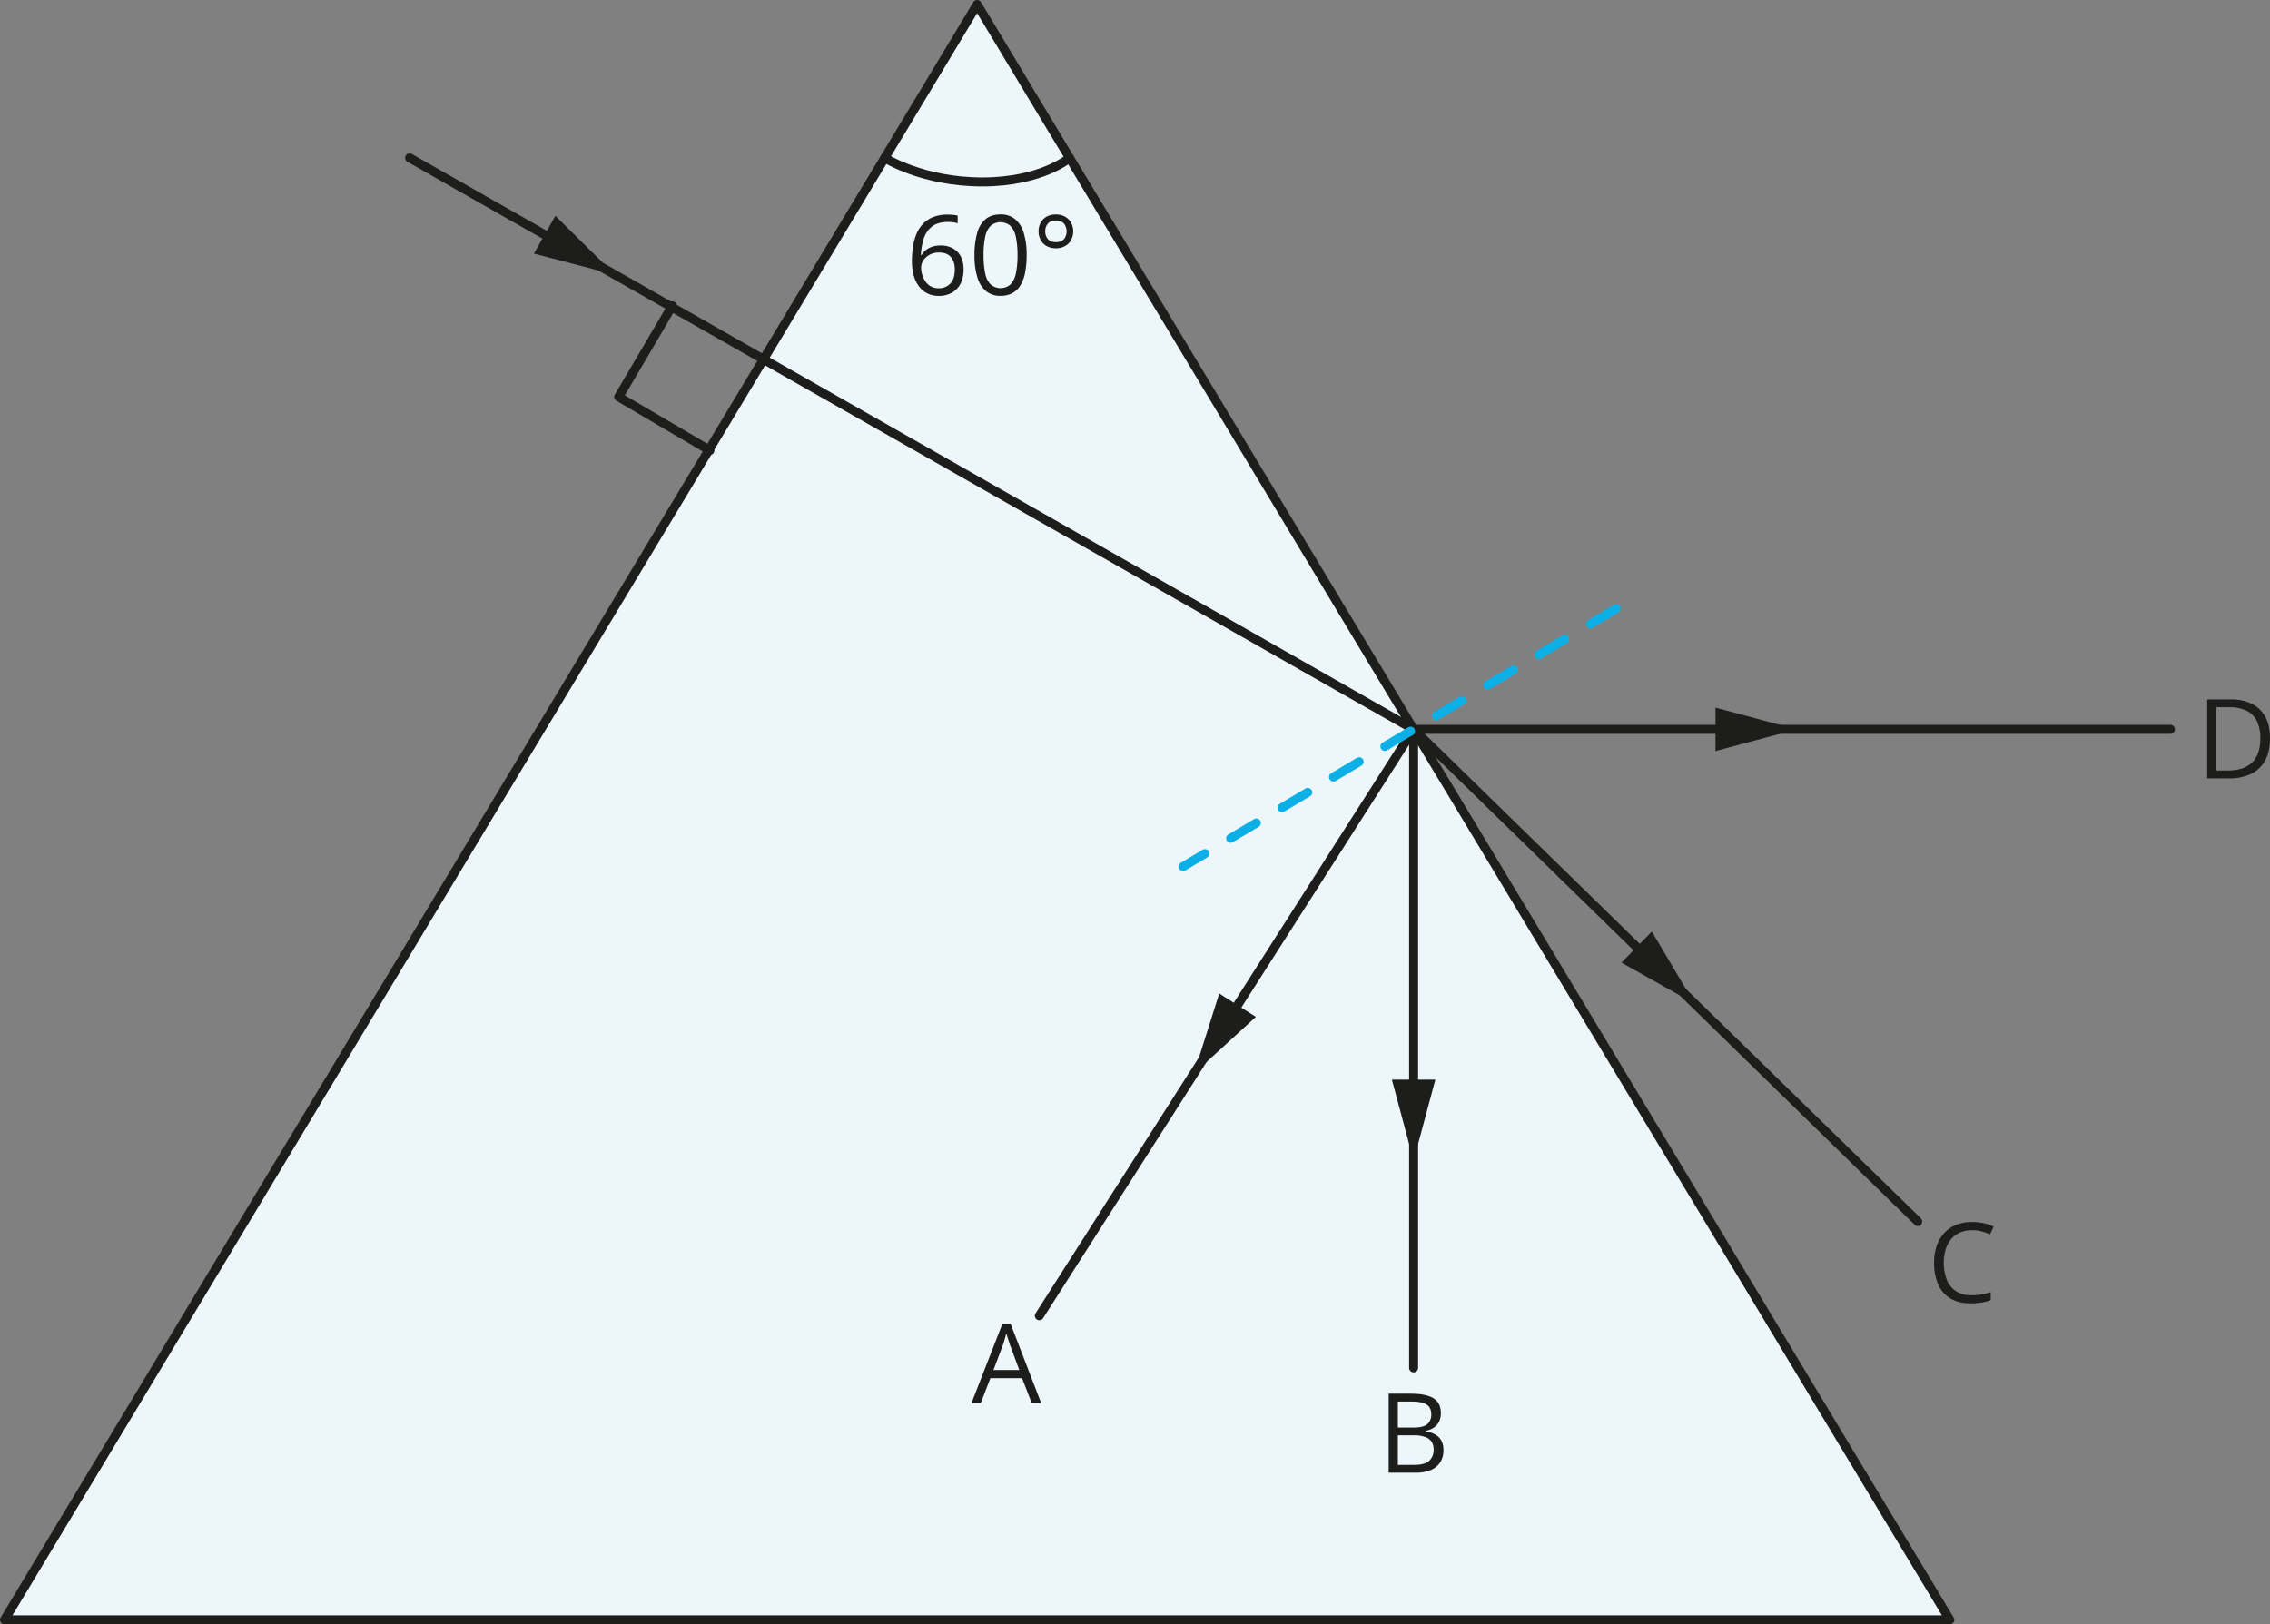 <svg xmlns="http://www.w3.org/2000/svg" width="535.29mm" height="383.12mm" viewBox="0 0 1517.34 1086"><rect x="0" y="0" width="1517.34" height="1086" fill="#808080" stroke="none"/><defs><style>.cls-1{fill:#ecf6fb;}.cls-1,.cls-2,.cls-4{stroke:#1d1d1b;}.cls-1,.cls-2,.cls-4,.cls-5{stroke-linecap:round;stroke-linejoin:round;}.cls-1,.cls-2,.cls-5{stroke-width:6px;}.cls-2,.cls-4,.cls-5{fill:none;}.cls-3{fill:#1d1d1b;}.cls-4{stroke-width:5px;}.cls-5{stroke:#0cafe6;stroke-dasharray:20;}</style></defs><g id="Слой_2" data-name="Слой 2"><g id="Слой_1-2" data-name="Слой 1"><polygon class="cls-1" points="3 1083 1303.32 1083 653.16 3 3 1083"/><line class="cls-2" x1="694.72" y1="879.71" x2="944.9" y2="487.63"/><line class="cls-2" x1="944.9" y1="914.56" x2="944.9" y2="487.63"/><line class="cls-2" x1="1281.87" y1="816.7" x2="944.9" y2="487.63"/><line class="cls-2" x1="1450.78" y1="487.63" x2="944.9" y2="487.63"/><path class="cls-3" d="M1517.34,493.53q0,8.93-3.25,14.9a20.91,20.91,0,0,1-9.41,9,33.75,33.75,0,0,1-14.94,3h-14.35V467.62h15.94a30.42,30.42,0,0,1,13.87,2.94,20.74,20.74,0,0,1,9,8.71Q1517.34,485,1517.34,493.53Zm-6.46.21a25.65,25.65,0,0,0-2.37-11.74,15.16,15.16,0,0,0-6.94-6.88,25,25,0,0,0-11.18-2.26h-8.85v42.31H1489q10.9,0,16.38-5.38T1510.88,493.74Z"/><path class="cls-3" d="M1318.1,822.52a19.67,19.67,0,0,0-7.86,1.5,16.12,16.12,0,0,0-5.93,4.34,19.59,19.59,0,0,0-3.74,6.85,32.59,32.59,0,0,0,.78,20.57,16.25,16.25,0,0,0,6.21,7.57,18.65,18.65,0,0,0,10.35,2.68,35.36,35.36,0,0,0,6.67-.6,60.16,60.16,0,0,0,6.09-1.5v5.35a32.42,32.42,0,0,1-6.07,1.61,47.12,47.12,0,0,1-7.55.52q-8.05,0-13.46-3.34a20.62,20.62,0,0,1-8.1-9.45,35.61,35.61,0,0,1-2.69-14.42,34,34,0,0,1,1.68-11,24.22,24.22,0,0,1,4.92-8.58,21.73,21.73,0,0,1,7.95-5.59,27.92,27.92,0,0,1,10.82-2,36.92,36.92,0,0,1,7.73.8,29,29,0,0,1,6.72,2.27l-2.46,5.21a38.54,38.54,0,0,0-5.54-2A24.25,24.25,0,0,0,1318.1,822.52Z"/><path class="cls-3" d="M928.23,931.83h15q9.9,0,14.88,3t5,10.08a12.55,12.55,0,0,1-1.17,5.51,10.49,10.49,0,0,1-3.42,4,13.76,13.76,0,0,1-5.53,2.21V957a18.85,18.85,0,0,1,6.15,2,10.58,10.58,0,0,1,4.19,4,13,13,0,0,1,1.51,6.61,14.46,14.46,0,0,1-2.25,8.24,13.93,13.93,0,0,1-6.38,5.08,25.38,25.38,0,0,1-9.76,1.72H928.23Zm6.14,22.65h10.12c4.6,0,7.78-.75,9.56-2.27a8.32,8.32,0,0,0,2.65-6.65q0-4.51-3.16-6.5t-10.06-2h-9.11Zm0,5.17v19.77h11q7,0,10-2.77a9.77,9.77,0,0,0,2.92-7.46,9.64,9.64,0,0,0-1.31-5.13,8.32,8.32,0,0,0-4.27-3.27,22.23,22.23,0,0,0-7.86-1.14Z"/><path class="cls-3" d="M689.68,938.22l-6.51-16.77H662l-6.47,16.77h-6.21L670,885.17h5.53L696,938.22ZM681.33,916l-6.18-16.65c-.14-.44-.38-1.15-.7-2.13s-.66-2-1-3.08-.61-1.91-.83-2.56c-.24,1-.5,2-.77,2.94s-.55,1.88-.82,2.71-.49,1.54-.68,2.12L664.06,916Z"/><path class="cls-3" d="M609.56,174.49a65.05,65.05,0,0,1,.67-9.33,36.83,36.83,0,0,1,2.26-8.47,22.22,22.22,0,0,1,4.34-6.88,19,19,0,0,1,6.84-4.65,26,26,0,0,1,9.85-1.68c1.08,0,2.25.06,3.5.17a15.62,15.62,0,0,1,3.11.52v5.17a14.76,14.76,0,0,0-3-.69,28.54,28.54,0,0,0-3.45-.22q-6.72,0-10.57,2.93a16.21,16.21,0,0,0-5.55,7.93,40.16,40.16,0,0,0-2,11.26h.4a13.74,13.74,0,0,1,2.85-3.27A13,13,0,0,1,623,165a17.38,17.38,0,0,1,5.77-.87,16.65,16.65,0,0,1,8.07,1.88,13,13,0,0,1,5.35,5.45,18.4,18.4,0,0,1,1.9,8.68,20.56,20.56,0,0,1-2,9.43,14.44,14.44,0,0,1-5.76,6.12,17.6,17.6,0,0,1-8.91,2.15,16.89,16.89,0,0,1-7.11-1.48,15.7,15.7,0,0,1-5.66-4.41,21.11,21.11,0,0,1-3.74-7.28A34.63,34.63,0,0,1,609.56,174.49Zm17.78,18.24a10.34,10.34,0,0,0,7.88-3.14q3-3.15,3-9.5,0-5.21-2.64-8.24c-1.76-2-4.4-3-7.95-3a12.6,12.6,0,0,0-6.28,1.5,11.57,11.57,0,0,0-4.16,3.78,8.38,8.38,0,0,0-1.48,4.62,17.43,17.43,0,0,0,.7,4.84,15.63,15.63,0,0,0,2.15,4.56,11.07,11.07,0,0,0,3.65,3.36A10.26,10.26,0,0,0,627.34,192.73Z"/><path class="cls-3" d="M686.24,170.58a61,61,0,0,1-1,11.49,26.24,26.24,0,0,1-3.07,8.57,14.35,14.35,0,0,1-5.42,5.33,16.45,16.45,0,0,1-8,1.82,14.68,14.68,0,0,1-9.74-3.21,19.24,19.24,0,0,1-5.75-9.31,49.91,49.91,0,0,1-1.9-14.69A54.24,54.24,0,0,1,653.12,156a18.52,18.52,0,0,1,5.55-9.36q3.83-3.27,10.12-3.27a14.75,14.75,0,0,1,9.82,3.24,19.05,19.05,0,0,1,5.75,9.32A50,50,0,0,1,686.24,170.58Zm-28.8,0a56.33,56.33,0,0,0,1.12,12.29,14.56,14.56,0,0,0,3.63,7.35,10.16,10.16,0,0,0,13.19,0A14.53,14.53,0,0,0,679,182.9a55.69,55.69,0,0,0,1.14-12.32,56.12,56.12,0,0,0-1.12-12.16,14.8,14.8,0,0,0-3.62-7.37,10.17,10.17,0,0,0-13.29,0,14.7,14.7,0,0,0-3.6,7.37A56.9,56.9,0,0,0,657.44,170.58Z"/><path class="cls-3" d="M705.82,166a12.54,12.54,0,0,1-6.07-1.41,10.18,10.18,0,0,1-4.06-4,11.5,11.5,0,0,1-1.47-5.87,11.85,11.85,0,0,1,1.43-5.9,10,10,0,0,1,4-4,12.58,12.58,0,0,1,6.14-1.43,12.44,12.44,0,0,1,6,1.43,10.33,10.33,0,0,1,4.1,4,12.37,12.37,0,0,1,0,11.77,10.22,10.22,0,0,1-4.1,4A12.54,12.54,0,0,1,705.82,166Zm.07-4.12a6.79,6.79,0,0,0,5.32-2,8.51,8.51,0,0,0-.06-10.44,6.83,6.83,0,0,0-5.26-2q-3.64,0-5.42,2a7.62,7.62,0,0,0-1.77,5.29,7.45,7.45,0,0,0,1.76,5.15C701.62,161.26,703.44,161.91,705.89,161.91Z"/><polyline class="cls-2" points="449.39 204.41 413.57 265.37 474.53 301.18"/><line class="cls-4" x1="280.84" y1="109.57" x2="372.66" y2="161.84"/><polygon class="cls-3" points="356.87 169.56 411.16 183.76 371.24 144.31 356.87 169.56"/><line class="cls-4" x1="1040.46" y1="487.63" x2="1156.6" y2="487.63"/><polygon class="cls-3" points="1146.69 502.15 1200.89 487.63 1146.69 473.1 1146.69 502.15"/><line class="cls-4" x1="1024.77" y1="565.62" x2="1101.08" y2="640.15"/><polygon class="cls-3" points="1083.84 643.62 1132.77 671.1 1104.14 622.83 1083.84 643.62"/><line class="cls-4" x1="944.9" y1="639.42" x2="944.9" y2="731.74"/><polygon class="cls-3" points="930.38 721.84 944.9 776.04 959.43 721.84 930.38 721.84"/><line class="cls-4" x1="874.87" y1="597.37" x2="821.88" y2="680.42"/><polygon class="cls-3" points="814.97 664.25 798.05 717.76 839.46 679.88 814.97 664.25"/><path class="cls-2" d="M591.42,105.55s25.21,16.09,65.09,16.09,58.38-16.09,58.38-16.09"/><line class="cls-2" x1="273.79" y1="105.55" x2="944.9" y2="487.63"/><line class="cls-5" x1="1080.34" y1="406.95" x2="790.79" y2="579.43"/></g></g></svg>